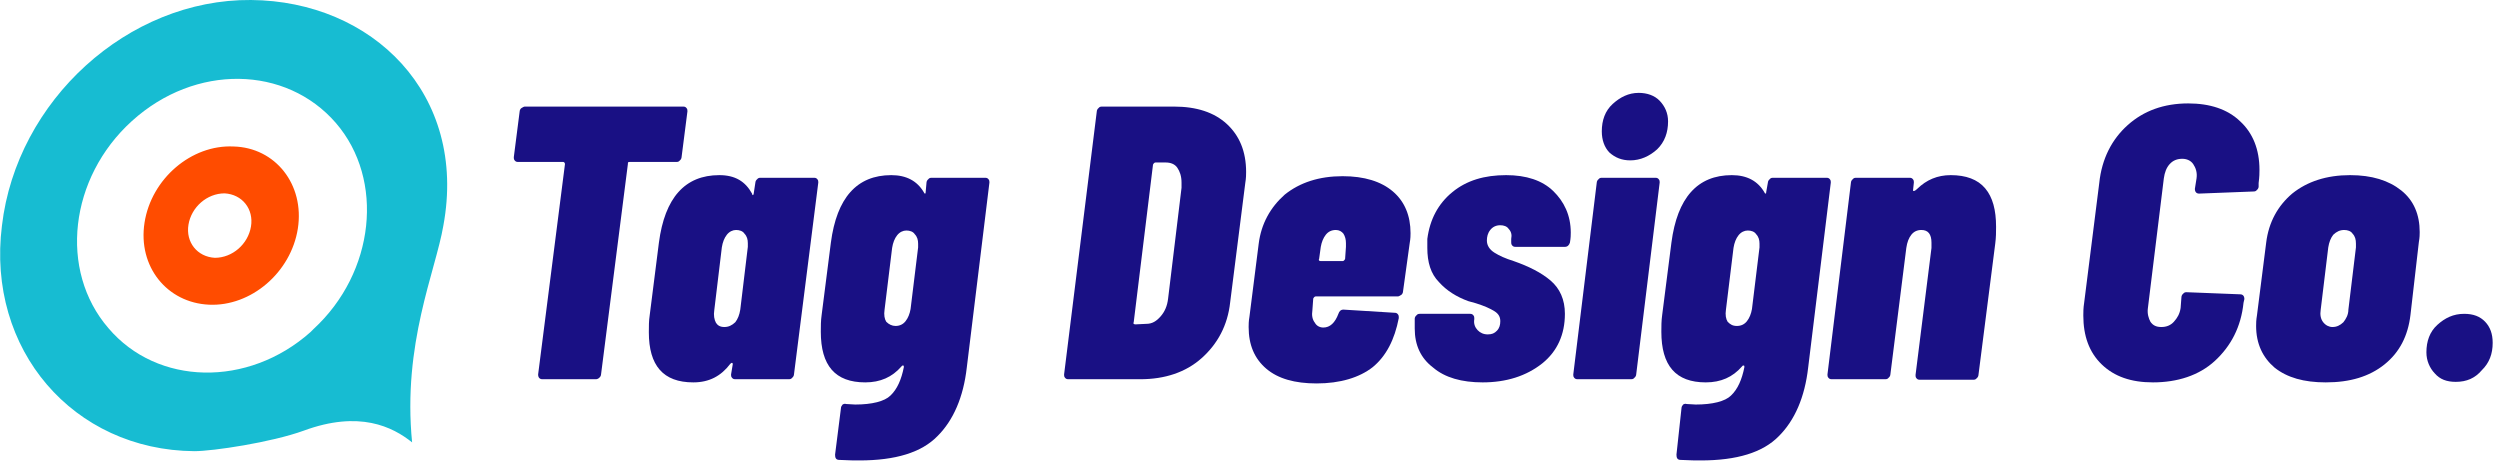 <?xml version="1.0" encoding="UTF-8"?> <svg xmlns="http://www.w3.org/2000/svg" viewBox="0 0 256 48"><g fill="#191084" transform="matrix(.859 0 0 .54 16.62 -18.354)"><path d="m62.1 54.2c.2 0 .3.1.4.3s.1.4.1.6l-.7 8.7c0 .2-.1.5-.2.6-.1.2-.2.3-.4.3h-5.6c-.2 0-.2.1-.2.4l-3.2 39.9c0 .2-.1.5-.2.6-.1.2-.3.3-.4.3h-6.4c-.3 0-.5-.3-.5-.9l3.2-39.9c0-.2-.1-.4-.2-.4h-5.4c-.2 0-.3-.1-.4-.3s-.1-.4-.1-.6l.7-8.7c0-.2.1-.5.2-.6s.3-.3.4-.3z"></path><path d="m70.7 68.6c0-.2.1-.5.2-.6.1-.2.2-.3.4-.3h6.4c.2 0 .3.1.4.3s.1.4.1.6l-2.9 36.4c0 .2-.1.5-.2.6-.1.2-.2.3-.4.3h-6.4c-.2 0-.3-.1-.4-.3s-.1-.4-.1-.6l.2-1.9c0-.2 0-.3-.1-.3s-.1.1-.2.2c-1.1 2.3-2.5 3.5-4.4 3.5-3.6 0-5.3-3.2-5.3-9.5 0-1.1 0-2.2.1-3.2l1.1-13.8c.7-8.5 3.1-12.8 7.2-12.8 1.9 0 3.1 1.2 3.9 3.5 0 .2.1.3.1.3s.1-.1.1-.3zm-3.7 27.4c.5 0 .9-.3 1.3-.9.3-.6.5-1.4.6-2.4l.9-11.9c0-.1 0-.4 0-.7 0-.7-.1-1.3-.4-1.8-.2-.5-.6-.7-1-.7s-.8.3-1.1.9-.5 1.4-.6 2.4l-.9 11.9c-.1 1 0 1.8.2 2.4.2.5.5.8 1 .8z"></path><path d="m91.1 68.6c0-.2.1-.5.2-.6.1-.2.2-.3.4-.3h6.4c.2 0 .3.1.4.3s.1.4.1.6l-2.7 35.1c-.4 5.6-1.6 10-3.5 13-1.9 3.1-5 4.6-9.3 4.6-.5 0-1.3 0-2.4-.1-.4 0-.5-.4-.5-1l.7-8.8c0-.3.1-.5.2-.7.1-.1.3-.2.4-.1l1.1.1c2 0 3.5-.6 4.2-1.7.8-1.2 1.3-3 1.6-5.4 0-.2 0-.3-.1-.3s-.1 0-.2.2c-1.1 2-2.5 3-4.3 3-3.6 0-5.3-3.2-5.3-9.6 0-1 0-2.1.1-3.2l1.1-13.7c.7-8.5 3.1-12.8 7.2-12.8 1.8 0 3.1 1.1 3.9 3.3 0 .1.1.2.1.2.1 0 .1-.1.1-.3zm-3.7 27.2c.5 0 .9-.3 1.2-.9s.5-1.4.6-2.3l.9-11.7c0-.1 0-.4 0-.7 0-.7-.1-1.3-.4-1.8-.2-.5-.6-.7-1-.7s-.8.3-1.1.9-.5 1.4-.6 2.4l-.9 11.7c-.1 1 0 1.8.2 2.3.3.5.7.8 1.1.8z"></path><path d="m108 105.9c-.2 0-.3-.1-.4-.3s-.1-.4-.1-.6l3.9-49.9c0-.2.1-.5.2-.6.1-.2.2-.3.4-.3h8.6c2.7 0 4.8 1.1 6.3 3.3s2.3 5.2 2.3 9.1c0 .4 0 1.2-.1 2.1l-1.8 22.6c-.3 4.4-1.5 7.9-3.4 10.6s-4.4 4-7.3 4zm7.8-10.8c-.1.2 0 .4.2.4l1.3-.1c.7 0 1.2-.5 1.7-1.4s.8-2 .9-3.4l1.6-21c0-.2 0-.6 0-1 0-1.2-.2-2.1-.5-2.8s-.8-1-1.4-1h-1.2c-.1 0-.2.1-.3.4z"></path><path d="m147.9 89.3c0 .2-.1.5-.2.6s-.3.3-.4.3h-9.8c-.1 0-.2.1-.3.4l-.1 2.2c-.1 1 0 1.8.3 2.4.2.6.6.9 1 .9.8 0 1.4-.9 1.8-2.6.1-.5.3-.8.6-.8l6.1.6c.2 0 .3.1.4.3s.1.4.1.7c-.5 4.1-1.5 7.2-3.1 9.3-1.6 2-3.9 3.1-6.7 3.1-2.6 0-4.6-.9-6-2.8s-2.1-4.5-2.1-7.9c0-.4 0-1.1.1-2l1.1-13.8c.3-3.8 1.4-6.9 3.1-9.3 1.8-2.3 4.1-3.5 6.9-3.5 2.6 0 4.6 1 6 2.9s2.1 4.6 2.1 7.9c0 .4 0 1-.1 1.9zm-8-11.7c-.5 0-.9.3-1.2.9s-.5 1.4-.6 2.3l-.2 2.3c-.1.2 0 .4.2.4h2.6c.1 0 .2-.1.3-.4l.1-2.3c0-.1 0-.4 0-.7 0-.7-.1-1.3-.3-1.8-.2-.4-.5-.7-.9-.7z"></path><path d="m157.4 106.5c-2.5 0-4.5-.9-5.9-2.8-1.5-1.8-2.2-4.3-2.2-7.4 0-.6 0-1.1 0-1.5v-.4c0-.2.1-.5.2-.6.1-.2.2-.3.4-.3h6c.2 0 .3.1.4.3s.1.4.1.6v.1c-.1.9.1 1.6.4 2.1s.7.8 1.2.8.8-.2 1.1-.7.4-1.1.4-1.8c0-.8-.2-1.4-.7-1.9s-1.2-1-2.2-1.5l-.9-.4c-1.4-.8-2.6-2-3.5-3.6-1-1.6-1.4-3.8-1.4-6.5 0-.7 0-1.3 0-1.7.3-3.7 1.3-6.7 3-8.9s3.8-3.2 6.4-3.2c2.4 0 4.3 1 5.6 3s2.1 4.6 2.1 7.9c0 .4 0 1-.1 1.9-.1.5-.3.8-.6.8h-5.9c-.2 0-.3-.1-.4-.3s-.1-.4-.1-.6v-.6c.1-.8 0-1.4-.3-1.9-.2-.5-.6-.7-1-.7-.5 0-.9.3-1.2.9s-.4 1.3-.4 2c0 .9.3 1.7.9 2.3s1.3 1.1 2.3 1.6c1.8 1 3.3 2.2 4.4 3.7s1.7 3.6 1.7 6.3c0 3.9-.9 7.1-2.7 9.4-1.9 2.4-4.3 3.6-7.1 3.6z"></path><path d="m175 64.4c-1 0-1.8-.5-2.5-1.5-.6-1-.9-2.4-.9-4 0-2.1.4-3.9 1.3-5.2s1.9-2.1 3.1-2.1c1 0 1.9.5 2.5 1.5s1 2.3 1 3.9c0 2.1-.4 3.9-1.3 5.3-.9 1.3-2 2.1-3.2 2.1zm-6.3 41.5c-.2 0-.3-.1-.4-.3s-.1-.4-.1-.6l2.8-36.4c0-.2.1-.5.2-.6.1-.2.2-.3.4-.3h6.4c.2 0 .3.1.4.3s.1.4.1.6l-2.8 36.4c0 .2-.1.5-.2.6-.1.2-.2.3-.4.3z"></path><path d="m191.4 68.6c0-.2.1-.5.2-.6.1-.2.2-.3.4-.3h6.4c.2 0 .3.1.4.3s.1.4.1.6l-2.7 35.1c-.4 5.6-1.6 10-3.5 13-1.9 3.1-5 4.6-9.3 4.6-.5 0-1.3 0-2.4-.1-.4 0-.5-.4-.5-1l.6-8.8c0-.3.1-.5.2-.7.1-.1.3-.2.4-.1l1.1.1c2 0 3.5-.6 4.2-1.7.8-1.2 1.3-3 1.6-5.4 0-.2 0-.3-.1-.3s-.1 0-.2.2c-1.1 2-2.5 3-4.3 3-3.6 0-5.3-3.2-5.3-9.6 0-1 0-2.1.1-3.2l1.1-13.7c.7-8.5 3.1-12.8 7.2-12.8 1.8 0 3.1 1.1 3.9 3.3 0 .1.1.2.1.2.1 0 .1-.1.1-.3zm-3.7 27.2c.5 0 .9-.3 1.2-.9s.5-1.4.6-2.3l.9-11.7c0-.1 0-.4 0-.7 0-.7-.1-1.3-.4-1.8-.2-.5-.6-.7-1-.7s-.8.3-1.1.9-.5 1.4-.6 2.4l-.9 11.7c-.1 1 0 1.8.2 2.3.3.5.6.8 1.1.8z"></path><path d="m213.2 67.2c1.8 0 3.2.8 4.1 2.5s1.3 4.1 1.3 7.3c0 1 0 2-.1 3.2l-2 24.9c0 .2-.1.5-.2.6-.1.2-.2.3-.4.3h-6.4c-.2 0-.3-.1-.4-.3s-.1-.4-.1-.6l1.9-24.1c0-.2 0-.6 0-1 0-1.6-.4-2.4-1.2-2.4-.5 0-.9.3-1.2.9s-.5 1.4-.6 2.5l-1.9 24c0 .2-.1.5-.2.6-.1.2-.2.3-.4.3h-6.4c-.2 0-.3-.1-.4-.3s-.1-.4-.1-.6l2.8-36.4c0-.2.1-.5.2-.6.1-.2.2-.3.4-.3h6.4c.2 0 .3.1.4.3s.1.4.1.6l-.1 1.5c0 .1 0 .1.1.1s.2-.1.4-.4c1.1-1.7 2.4-2.6 4-2.6z"></path><path d="m237.3 106.5c-2.6 0-4.6-1.1-6.1-3.4s-2.2-5.4-2.2-9.3c0-.5 0-1.4.1-2.4l1.8-22.7c.3-4.6 1.5-8.3 3.4-11s4.3-4.1 7.2-4.1c2.6 0 4.7 1.1 6.2 3.4 1.5 2.2 2.3 5.3 2.3 9.2 0 .5 0 1.3-.1 2.5v.7c0 .2-.1.5-.2.6-.1.2-.2.3-.4.3l-6.5.4c-.3 0-.5-.3-.5-.9l.2-2c.1-1.1-.1-2-.4-2.7s-.8-1-1.3-1c-.6 0-1.1.3-1.5 1s-.6 1.6-.7 2.7l-1.9 24.6c-.1 1.1.1 2 .3 2.6.3.7.7 1 1.3 1s1.1-.3 1.5-1 .7-1.5.8-2.6l.1-2.1c0-.2.1-.5.2-.6.1-.2.2-.3.4-.3l6.4.4c.3 0 .5.3.5.9l-.1.7c-.3 4.6-1.5 8.2-3.4 11s-4.5 4.1-7.4 4.1z"></path><path d="m257.9 106.5c-2.6 0-4.6-.9-6.1-2.8-1.4-1.9-2.2-4.5-2.2-7.9 0-.4 0-1.1.1-2l1.1-13.8c.3-3.9 1.4-7 3.1-9.3 1.8-2.3 4.1-3.5 6.9-3.5 2.6 0 4.6 1 6.1 2.9s2.2 4.6 2.2 7.9c0 .4 0 1-.1 1.9l-1 13.8c-.3 4-1.3 7.1-3.1 9.4s-4.1 3.4-7 3.4zm.8-10.5c.5 0 .9-.3 1.3-.9.3-.6.6-1.4.6-2.4l.9-11.8v-.7c0-.8-.1-1.4-.4-1.9-.2-.5-.6-.7-1-.7-.5 0-.9.3-1.3.9-.3.6-.5 1.4-.6 2.4l-.9 11.8c-.1 1 0 1.8.3 2.4s.7.9 1.1.9z"></path><path d="m273.4 106.4c-1.1 0-1.9-.5-2.5-1.6-.6-1-1-2.4-1-4 0-2.1.4-3.9 1.3-5.2s1.9-2.1 3.2-2.1c1.1 0 1.9.5 2.5 1.5s.9 2.3.9 4c0 2.1-.4 3.8-1.3 5.2-.8 1.5-1.8 2.2-3.1 2.2z"></path></g><g clip-rule="evenodd" fill-rule="evenodd"><path d="m25.7 0c12.4.1 22.2 9.6 19.7 23.1-.8 4.7-4.2 12.1-3.2 22.2-2-1.6-5.4-3.3-11.1-1.2-3.3 1.2-9.3 2.1-11.2 2.1-12.4-.1-21.3-10.4-19.7-23.1 1.5-12.8 12.9-23.2 25.5-23.1zm6.1 34 .3-.3c6.3-5.8 7.3-15.3 2.3-21.1-5.1-5.9-14.4-6.1-20.9-.2-6.4 5.8-7.5 15.3-2.4 21.2 5 5.9 14.3 6.1 20.7.4zm-.3.1-.1-.4z" fill="#17bcd2"></path><path d="m25.7 23.2c-.3 1.8-1.9 3.2-3.7 3.2-1.8-.1-3-1.6-2.7-3.4s1.9-3.2 3.7-3.2c1.8.1 3 1.6 2.7 3.4m-1.8-8.2c-4.3-.2-8.4 3.3-9.1 7.8s2.3 8.2 6.6 8.4 8.4-3.3 9.1-7.8-2.3-8.3-6.6-8.4" fill="#ff4c00"></path></g></svg> 